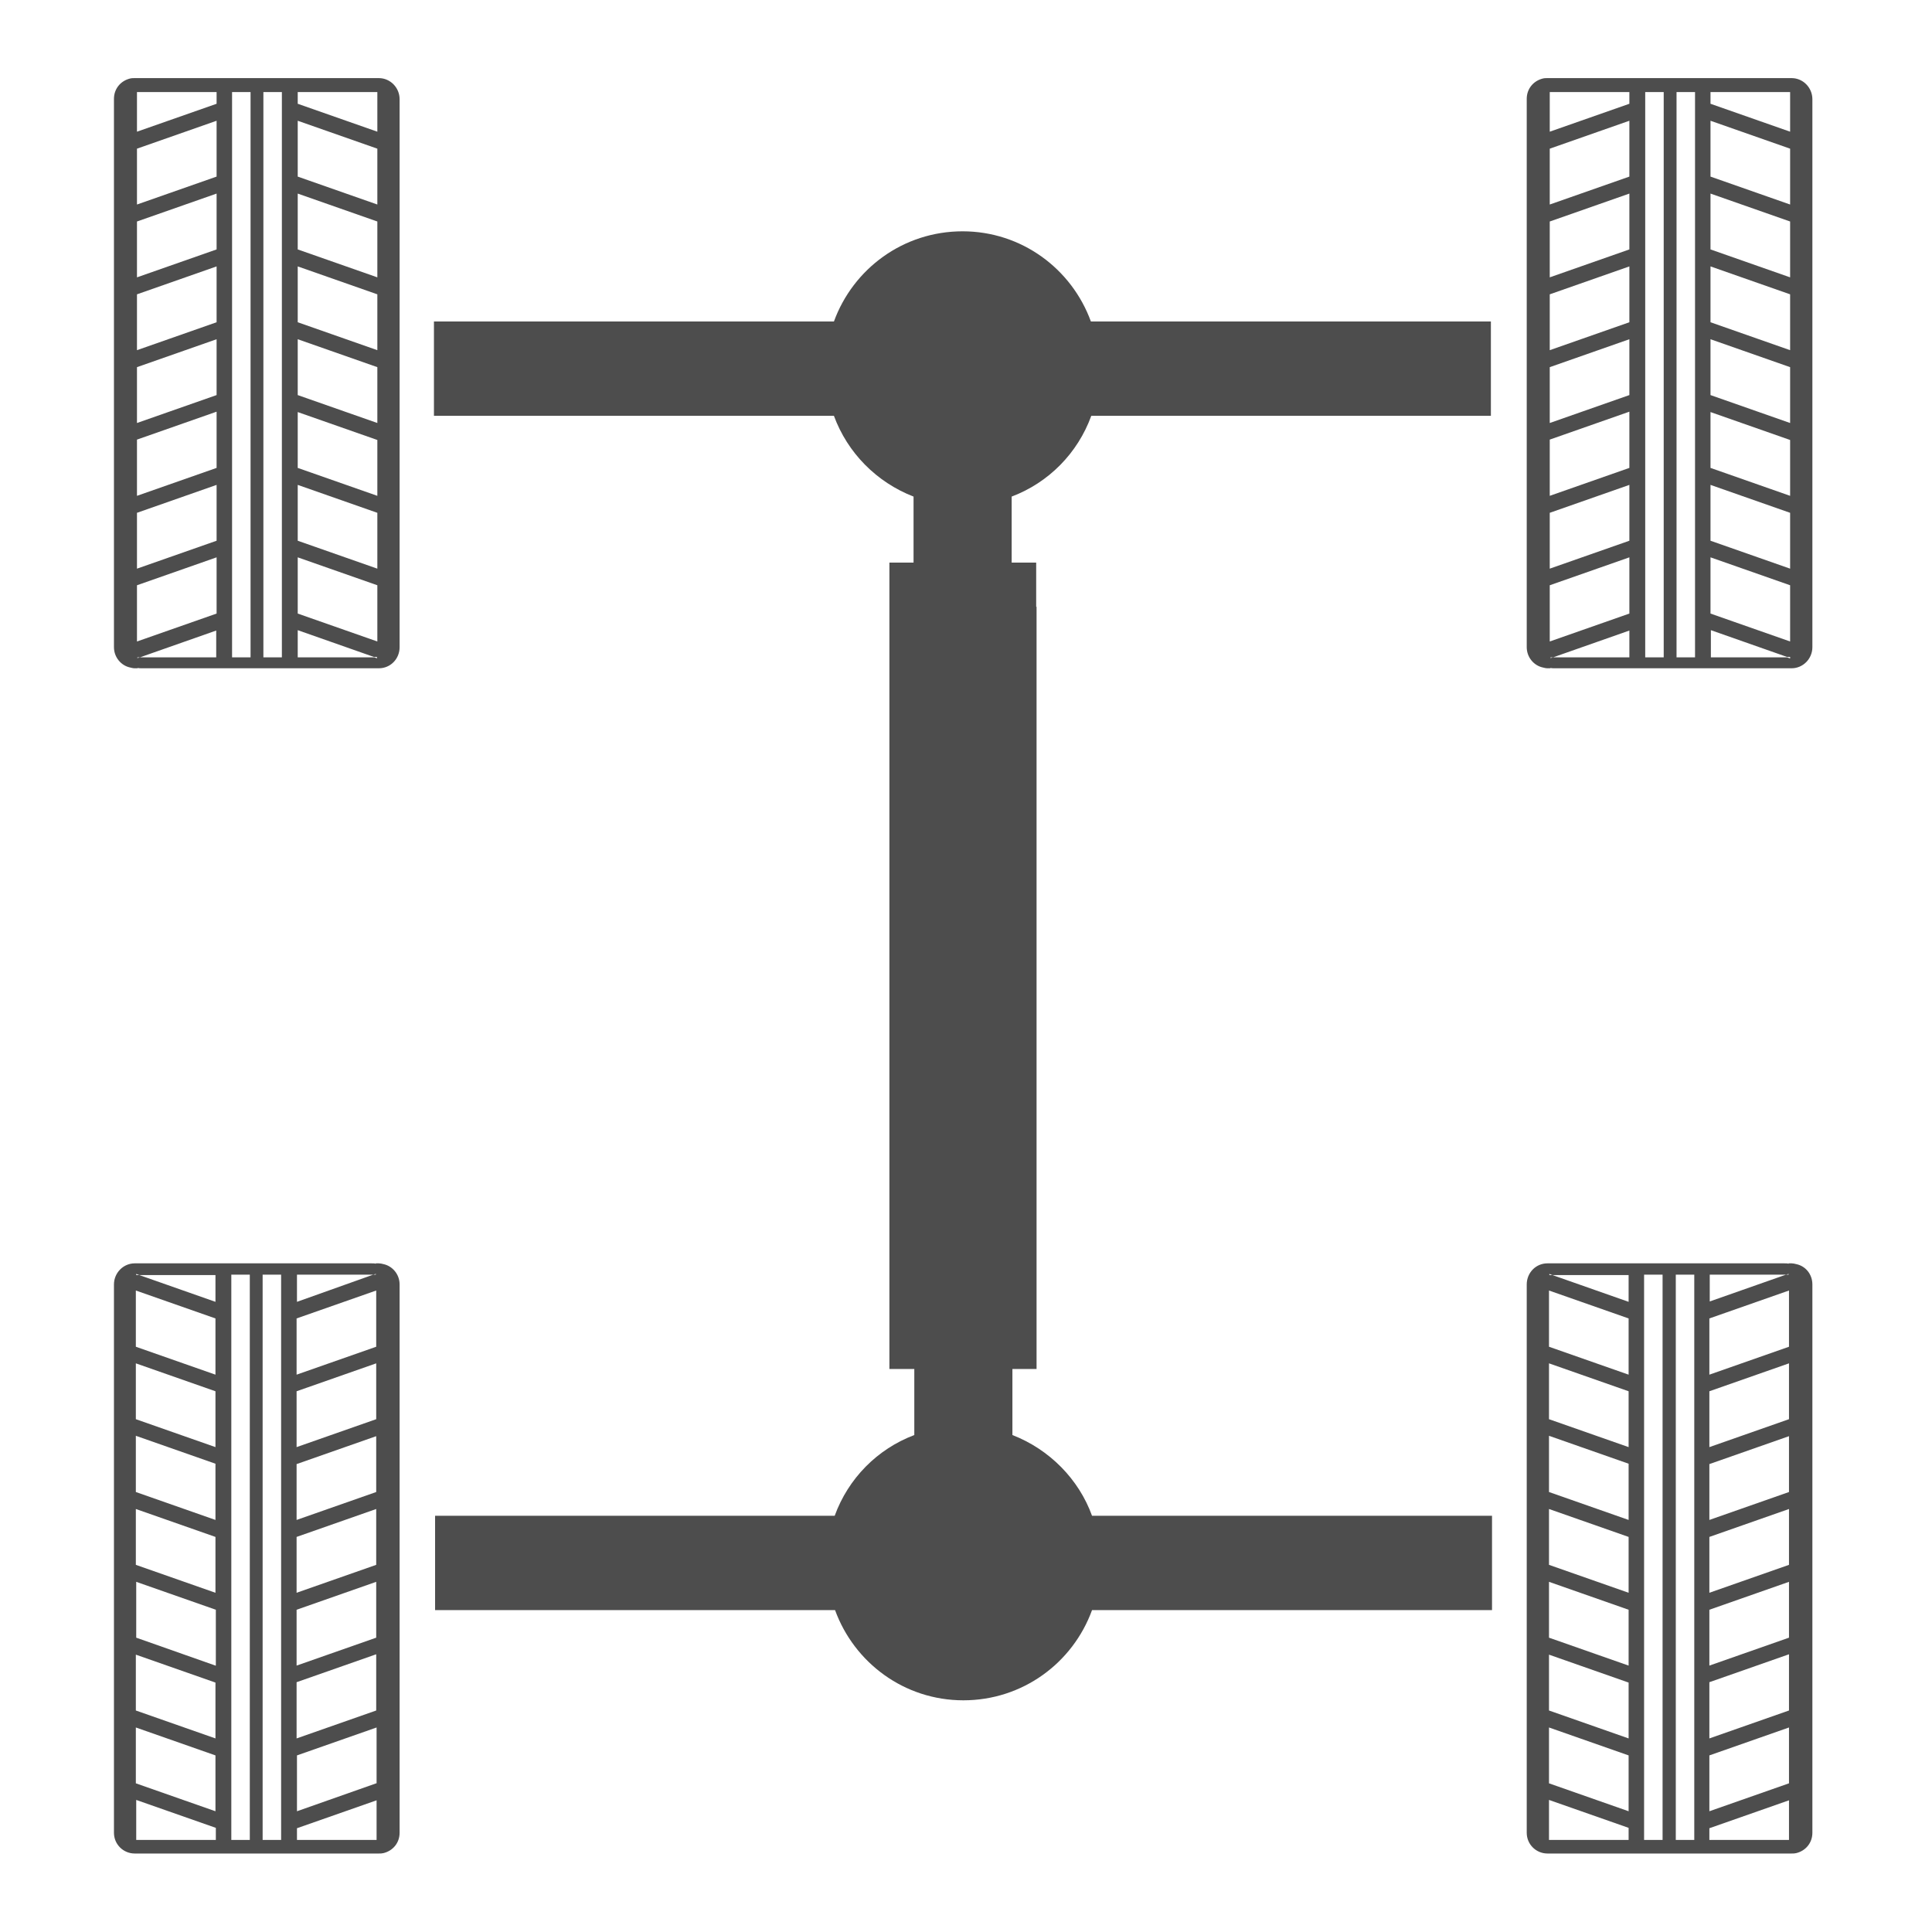 <?xml version="1.0" encoding="utf-8"?>
<!-- Generator: Adobe Illustrator 24.1.0, SVG Export Plug-In . SVG Version: 6.00 Build 0)  -->
<svg version="1.1" id="Capa_1" xmlns="http://www.w3.org/2000/svg" xmlns:xlink="http://www.w3.org/1999/xlink" x="0px" y="0px"
	 viewBox="0 0 512 512" style="enable-background:new 0 0 512 512;" xml:space="preserve">
<style type="text/css">
	.st0{fill:#4D4D4D;}
</style>
<g>
	<path class="st0" d="M268.3,380.3v-17.5h6.4v-11.7V160.8h-0.1v-11.7h-6.5v-17.5c9.8-3.7,17.5-11.5,21.1-21.4h105.9v-25h-106
		c-5.1-14-18.4-23.9-34-23.9c-15.7,0-29,9.9-34.1,23.9h-106v25H221c3.6,9.8,11.3,17.6,21.1,21.4v17.5h-6.4v11.7v202h0.1h6.5v17.5
		c-9.8,3.7-17.5,11.5-21.1,21.4H115.3v25h106c5.1,14,18.4,23.9,34,23.9c15.7,0,29-9.9,34.1-23.9h106v-25H289.4
		C285.9,392,278.1,384.1,268.3,380.3z"/>
	<path class="st0" d="M476,335c-0.4-0.1-0.8-0.2-1.2-0.2H474v0.1c-0.3-0.1-0.7-0.1-1.1-0.1h-62.8c-3.1,0-5.5,2.5-5.5,5.6v145.3
		c0,3.1,2.5,5.5,5.5,5.5h64.7c0.4,0,0.8,0,1.2-0.1c2.5-0.6,4.3-2.7,4.3-5.4V340.4C480.3,337.7,478.5,335.5,476,335z M453.1,337.8
		h20.2l0.7-0.2v0.2h-0.7l-20.2,7.1V337.8z M431.6,487.6h-21.1v-10.6l21.1,7.4V487.6z M431.6,480l-21.1-7.4v-14.8l21.1,7.4V480z
		 M431.6,460.7l-21.1-7.4v-14.8l21.1,7.4V460.7z M431.6,441.4l-21.1-7.4v-14.8l21.1,7.4V441.4z M431.6,422.1l-21.1-7.4v-14.8
		l21.1,7.4V422.1z M431.6,402.8l-21.1-7.4v-14.9l21.1,7.4V402.8z M431.6,383.5l-21.1-7.4v-14.8l21.1,7.4V383.5z M431.6,364.3
		l-21.1-7.4V342l21.1,7.4V364.3z M431.6,345l-20.2-7.1h-0.8v-0.3l0.8,0.3h20.2V345z M440.6,487.6h-4.9V337.8h4.9V487.6z M449,487.6
		h-4.9V337.8h4.9V487.6z M474.1,487.6h-21.1v-3.1l21.1-7.4V487.6z M474.1,472.6l-21.1,7.4v-14.8l21.1-7.4V472.6z M474.1,453.3
		l-21.1,7.4v-14.9l21.1-7.4V453.3z M474.1,434l-21.1,7.4v-14.8l21.1-7.4V434z M474.1,414.7l-21.1,7.4v-14.8l21.1-7.4V414.7z
		 M474.1,395.4l-21.1,7.4V388l21.1-7.4V395.4z M474.1,376.1l-21.1,7.4v-14.8l21.1-7.4V376.1z M474.1,356.9l-21.1,7.4v-14.9l21.1-7.4
		V356.9z"/>
	<path class="st0" d="M101.6,335c-0.4-0.1-0.8-0.2-1.2-0.2h-0.8v0.1c-0.3-0.1-0.7-0.1-1.1-0.1H35.7c-3,0-5.5,2.5-5.5,5.6v145.3
		c0,3.1,2.5,5.5,5.5,5.5h64.7c0.4,0,0.8,0,1.2-0.1c2.5-0.6,4.3-2.7,4.3-5.4V340.4C105.9,337.7,104,335.5,101.6,335z M78.7,337.8
		h20.2l0.7-0.2v0.2h-0.7L78.7,345V337.8z M57.1,487.6H36.1v-10.6l21.1,7.4V487.6z M57.1,480l-21.1-7.4v-14.8l21.1,7.4V480z
		 M57.1,460.7l-21.1-7.4v-14.8l21.1,7.4V460.7z M57.1,441.4L36.1,434v-14.8l21.1,7.4V441.4z M57.1,422.1l-21.1-7.4v-14.8l21.1,7.4
		V422.1z M57.1,402.8l-21.1-7.4v-14.9l21.1,7.4V402.8z M57.1,383.5l-21.1-7.4v-14.8l21.1,7.4V383.5z M57.1,364.3l-21.1-7.4V342
		l21.1,7.4V364.3z M57.1,345l-20.2-7.1h-0.8v-0.3l0.8,0.3h20.2V345z M66.2,487.6h-4.9V337.8h4.9V487.6z M74.5,487.6h-4.9V337.8h4.9
		V487.6z M99.7,487.6H78.7v-3.1l21.1-7.4V487.6z M99.7,472.6L78.7,480v-14.8l21.1-7.4V472.6z M99.7,453.3l-21.1,7.4v-14.9l21.1-7.4
		V453.3z M99.7,434l-21.1,7.4v-14.8l21.1-7.4V434z M99.7,414.7l-21.1,7.4v-14.8l21.1-7.4V414.7z M99.7,395.4l-21.1,7.4V388l21.1-7.4
		V395.4z M99.7,376.1l-21.1,7.4v-14.8l21.1-7.4V376.1z M99.7,356.9l-21.1,7.4v-14.9l21.1-7.4V356.9z"/>
	<path class="st0" d="M100.4,20.7H35.7c-0.4,0-0.8,0-1.2,0.1c-2.5,0.6-4.3,2.7-4.3,5.4v145.3c0,2.7,1.9,4.9,4.3,5.4
		c0.4,0.1,0.8,0.2,1.2,0.2h0.8v-0.1c0.3,0.1,0.7,0.1,1.1,0.1h62.8c3.1,0,5.5-2.5,5.5-5.6V26.3C105.9,23.2,103.4,20.7,100.4,20.7z
		 M57.4,174.2H37.1l-0.7,0.2v-0.2h0.7l20.2-7.1V174.2z M57.4,162.6L36.3,170v-14.9l21.1-7.4V162.6z M57.4,143.3l-21.1,7.4v-14.8
		l21.1-7.4V143.3z M57.4,124l-21.1,7.4v-14.9l21.1-7.4V124z M57.4,104.7l-21.1,7.4V97.3l21.1-7.4V104.7z M57.4,85.4l-21.1,7.4V78
		l21.1-7.4V85.4z M57.4,66.1l-21.1,7.4V58.7l21.1-7.4V66.1z M57.4,46.8l-21.1,7.4V39.4L57.4,32V46.8z M57.4,27.5l-21.1,7.4V24.4
		h21.1V27.5z M66.4,174.2h-4.9V24.4h4.9V174.2z M74.7,174.2h-4.9V24.4h4.9V174.2z M100,174.5l-0.8-0.3H78.9V167l20.2,7.1h0.8V174.5z
		 M100,170l-21.1-7.4v-14.9l21.1,7.4V170z M100,150.7l-21.1-7.4v-14.8l21.1,7.4V150.7z M100,131.4L78.9,124v-14.8l21.1,7.4V131.4z
		 M100,112.1l-21.1-7.4V89.9l21.1,7.4V112.1z M100,92.8l-21.1-7.4V70.6L100,78V92.8z M100,73.5l-21.1-7.4V51.3l21.1,7.4V73.5z
		 M100,54.2l-21.1-7.4V32l21.1,7.4V54.2z M100,34.9l-21.1-7.4v-3.1H100V34.9z"/>
	<path class="st0" d="M474.8,20.7h-64.7c-0.4,0-0.8,0-1.2,0.1c-2.5,0.6-4.3,2.7-4.3,5.4v145.3c0,2.7,1.9,4.9,4.3,5.4
		c0.4,0.1,0.8,0.2,1.2,0.2h0.8v-0.1c0.3,0.1,0.7,0.1,1.1,0.1h62.8c3,0,5.5-2.5,5.5-5.6V26.3C480.3,23.2,477.8,20.7,474.8,20.7z
		 M431.8,174.2h-20.2l-0.7,0.2v-0.2h0.7l20.2-7.1V174.2z M431.8,162.6l-21.1,7.4v-14.9l21.1-7.4V162.6z M431.8,143.3l-21.1,7.4
		v-14.8l21.1-7.4V143.3z M431.8,124l-21.1,7.4v-14.9l21.1-7.4V124z M431.8,104.7l-21.1,7.4V97.3l21.1-7.4V104.7z M431.8,85.4
		l-21.1,7.4V78l21.1-7.4V85.4z M431.8,66.1l-21.1,7.4V58.7l21.1-7.4V66.1z M431.8,46.8l-21.1,7.4V39.4l21.1-7.4V46.8z M431.8,27.5
		l-21.1,7.4V24.4h21.1V27.5z M440.9,174.2H436V24.4h4.9V174.2z M449.2,174.2h-4.9V24.4h4.9V174.2z M474.4,174.5l-0.8-0.3h-20.2V167
		l20.2,7.1h0.8V174.5z M474.4,170l-21.1-7.4v-14.9l21.1,7.4V170z M474.4,150.7l-21.1-7.4v-14.8l21.1,7.4V150.7z M474.4,131.4
		l-21.1-7.4v-14.8l21.1,7.4V131.4z M474.4,112.1l-21.1-7.4V89.9l21.1,7.4V112.1z M474.4,92.8l-21.1-7.4V70.6l21.1,7.4V92.8z
		 M474.4,73.5l-21.1-7.4V51.3l21.1,7.4V73.5z M474.4,54.2l-21.1-7.4V32l21.1,7.4V54.2z M474.4,34.9l-21.1-7.4v-3.1h21.1V34.9z"/>
</g>
</svg>
